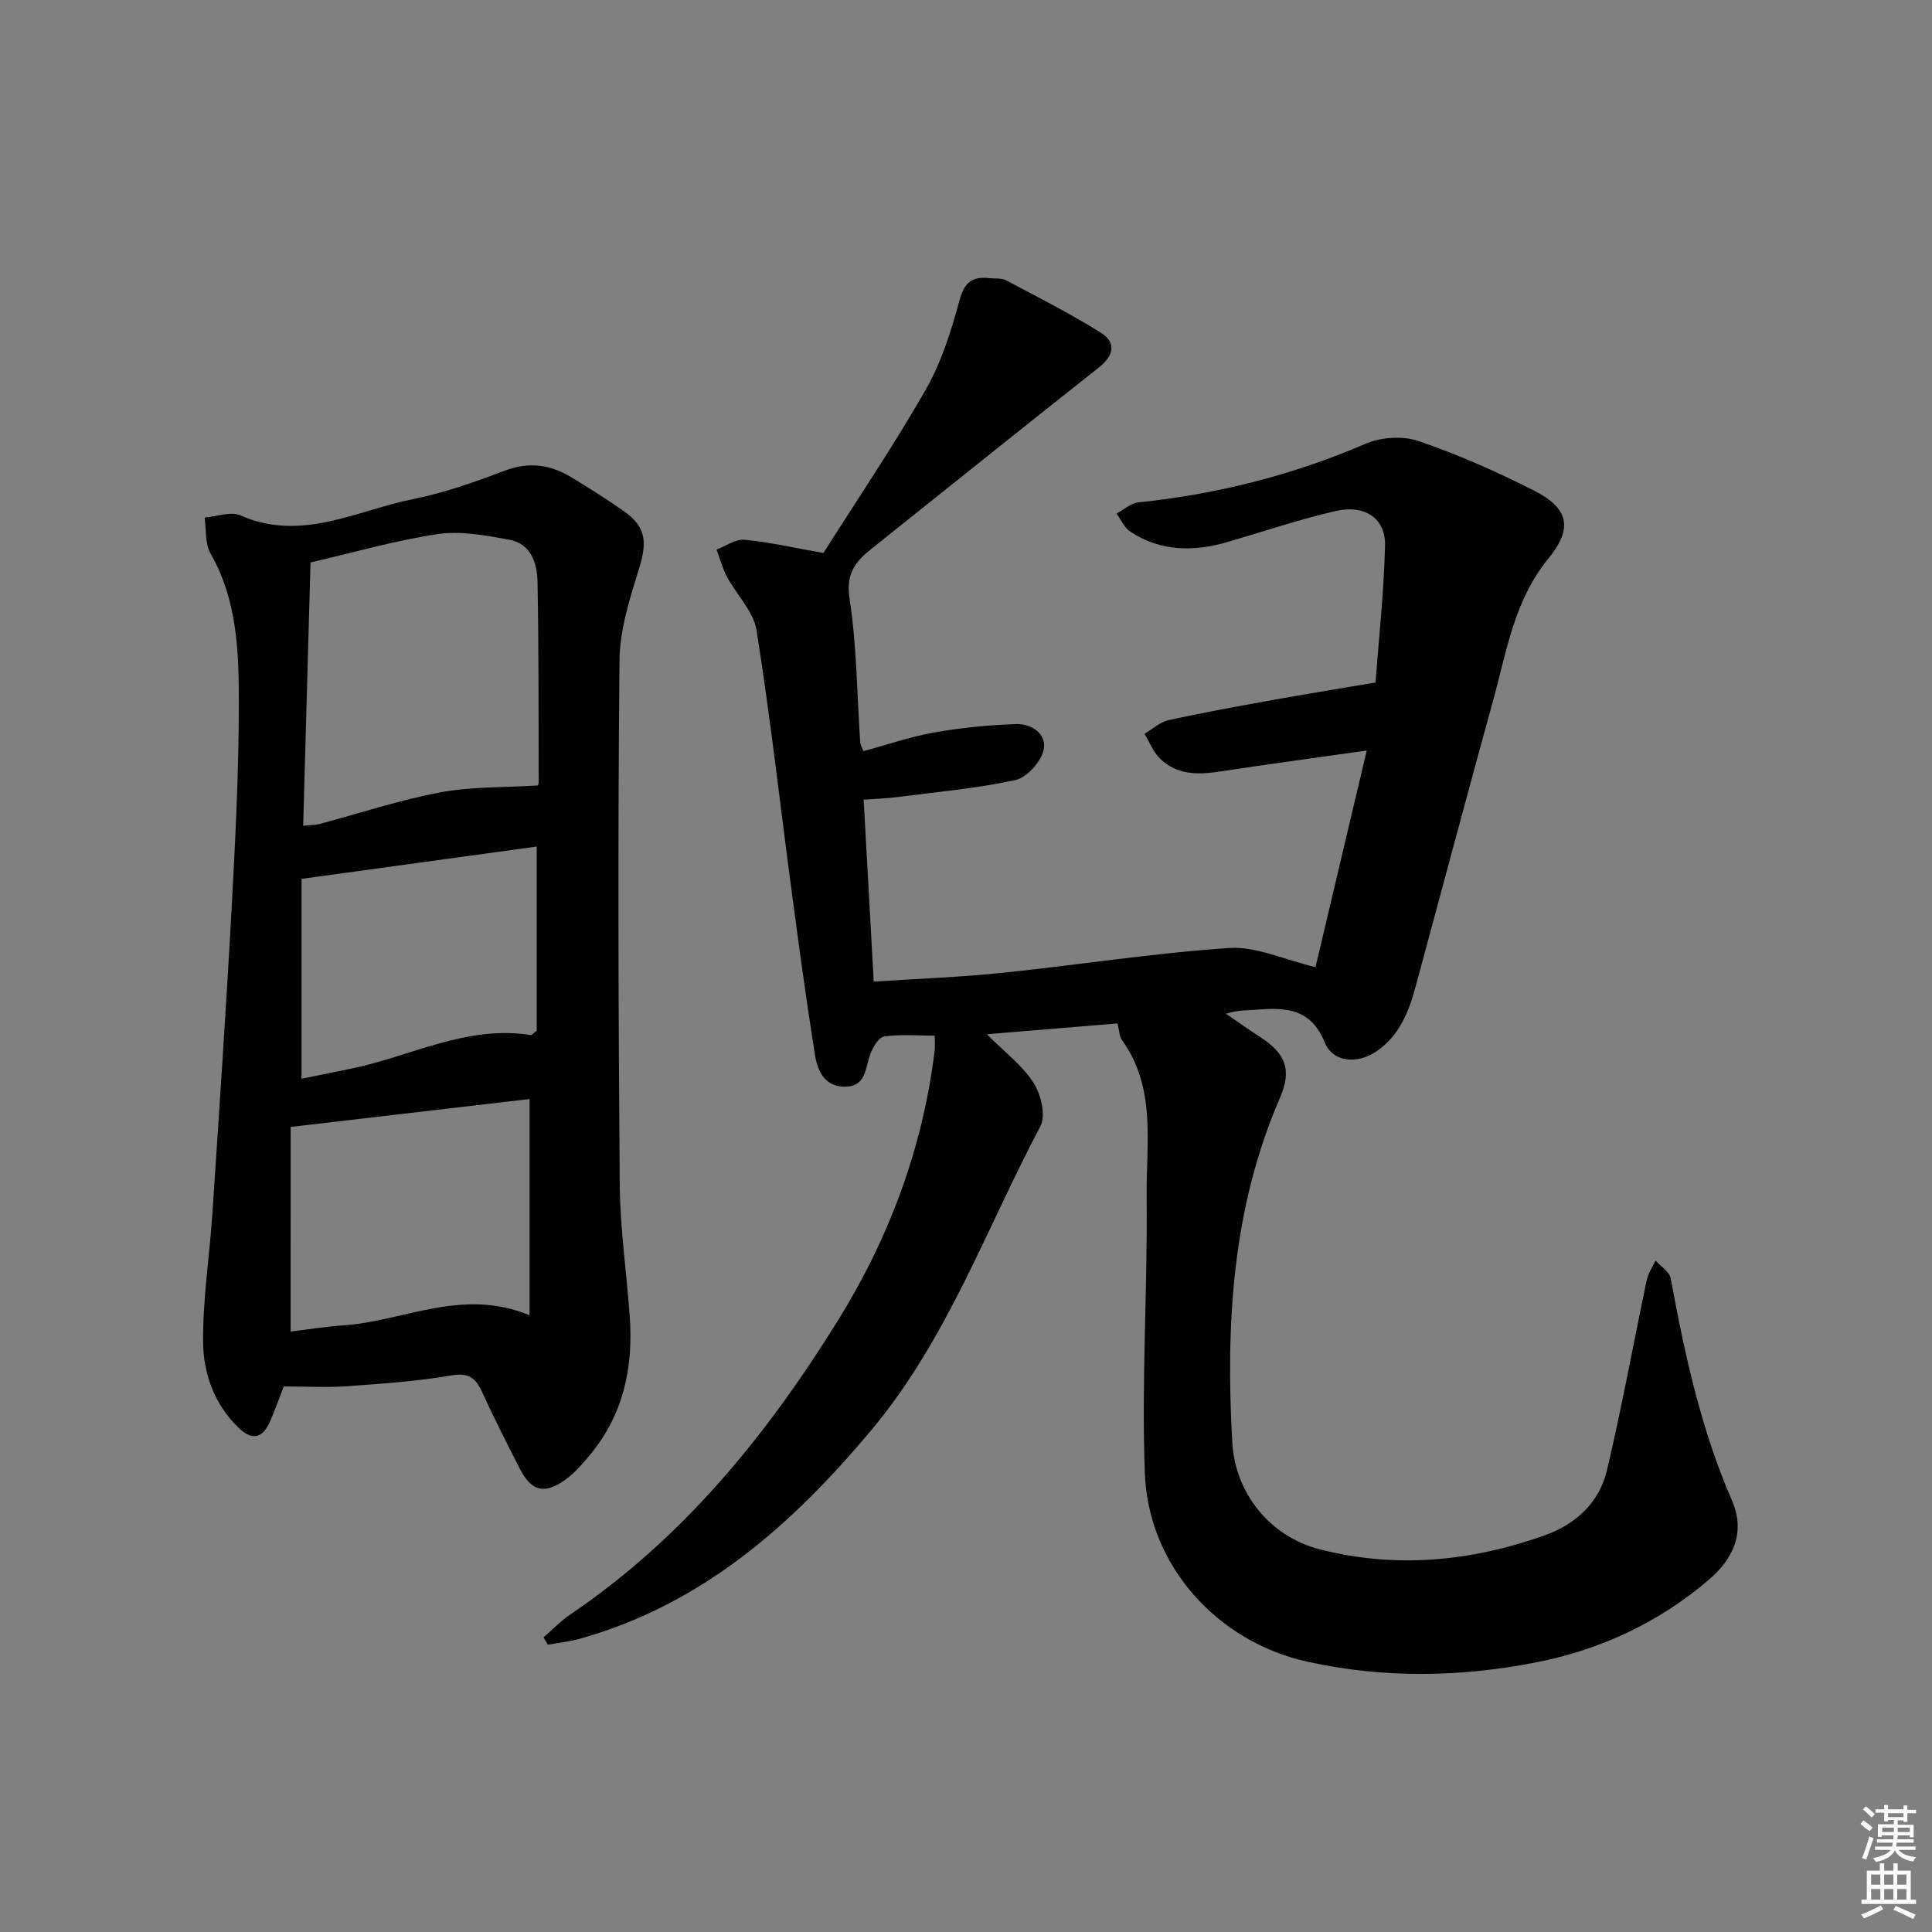 <svg enable-background="new 0 0 400 400" viewBox="0 0 400 400" xmlns="http://www.w3.org/2000/svg"><rect x="0" y="0" width="400" height="400" fill="#808080" stroke="none"/><path d="m178.77 155.52c4.95-1.34 9.68-2.99 14.55-3.85 5.61-.99 11.34-1.57 17.03-1.76 3.24-.11 6.49 2.06 5.7 5.43-.58 2.46-3.48 5.66-5.85 6.17-8.09 1.75-16.4 2.47-24.63 3.54-1.96.25-3.94.31-6.76.52.69 12.48 1.37 24.67 2.09 37.66 9.09-.6 17.85-.91 26.55-1.81 15.7-1.62 31.32-4.1 47.05-5.15 5.53-.37 11.28 2.4 17.86 3.96 3.32-14.02 6.87-29.04 10.61-44.84-11 1.56-20.82 2.88-30.62 4.38-4.47.68-8.75.62-12.16-2.69-1.41-1.37-2.17-3.42-3.23-5.15 1.65-.97 3.2-2.43 4.98-2.83 7.12-1.57 14.31-2.86 21.48-4.16 6.85-1.23 13.71-2.34 21.37-3.64.69-9.24 1.74-18.8 1.97-28.38.13-5.53-4.14-8.5-10.12-7.14-7.58 1.73-14.98 4.25-22.46 6.43-6.99 2.04-13.82 2.01-20.11-2.1-1.26-.82-1.95-2.49-2.91-3.77 1.5-.8 2.94-2.16 4.5-2.32 16.32-1.7 31.99-5.64 47.1-12.16 3.19-1.37 7.68-1.66 10.93-.55 8.15 2.79 16.1 6.31 23.8 10.2 7.38 3.72 8.22 7.85 3.05 14.18-7.07 8.65-8.63 19.28-11.44 29.46-5.43 19.68-10.67 39.41-16.01 59.11-1.41 5.21-3.33 10.11-8.05 13.37-3.88 2.68-9.03 2.44-10.76-1.8-2.85-6.99-7.97-7.28-13.98-6.79-1.98.16-3.99.03-6.46.86 2.33 1.59 4.63 3.23 7 4.76 5.35 3.43 6.68 6.84 4.16 12.64-9.92 22.88-11.24 46.94-9.87 71.33.59 10.57 7.85 19.5 18.04 22.12 15.74 4.05 31.31 2.55 46.53-2.83 6.51-2.3 11.4-6.79 12.99-13.48 3.09-13.03 5.47-26.23 8.23-39.34.3-1.44 1.21-2.76 1.84-4.13 1.09 1.23 2.89 2.34 3.15 3.72 2.88 15.7 6.26 31.22 12.67 45.96 2.87 6.61.26 12.11-4.76 16.4-10.3 8.81-22.33 14.46-35.55 17.08-15.79 3.13-31.75 3.4-47.54-.08-18.73-4.13-32.98-19.9-33.7-39.01-.72-19.06.58-38.19.37-57.28-.12-10.94 2.07-22.42-5.07-32.36-.6-.83-.6-2.1-.96-3.51-8.85.73-17.57 1.45-27.06 2.24 3.66 3.67 7.34 6.42 9.67 10.04 1.55 2.4 2.6 6.81 1.42 9.02-11.25 21.23-19.32 44.21-35.07 62.99-16.44 19.61-35 36.03-60.3 43.11-2.15.6-4.41.83-6.62 1.23-.29-.51-.59-1.01-.88-1.52 1.85-1.6 3.57-3.41 5.58-4.77 23.39-15.81 40.74-37.24 55.39-60.86 10.58-17.05 17.56-35.73 20.01-55.86.1-.8.01-1.62.01-3.09-3.63 0-7.12-.32-10.49.18-1.14.17-2.35 2.27-2.87 3.72-1.04 2.9-.87 6.69-5.27 6.67-4.24-.02-5.66-3.38-6.18-6.69-1.77-11.14-3.28-22.32-4.77-33.5-2.41-18.1-4.45-36.26-7.3-54.29-.62-3.92-4.13-7.34-6.13-11.09-.94-1.76-1.45-3.75-2.16-5.64 1.93-.72 3.94-2.2 5.79-2.03 5.08.47 10.1 1.64 16.34 2.74 6.82-10.77 14.45-22.06 21.2-33.85 3.23-5.65 5.26-12.12 6.97-18.45 1.02-3.77 2.66-5 6.18-4.6 1.16.13 2.49-.07 3.45.44 6.6 3.49 13.28 6.88 19.6 10.83 3.22 2.01 2.82 4.7-.35 7.21-15.78 12.45-31.44 25.06-47.15 37.59-3.31 2.64-5.28 5.14-4.49 10.27 1.51 9.82 1.54 19.86 2.21 29.81.01.31.21.61.67 1.78z" fill="#010100"/><path d="m58.75 287.05c-.68 1.75-1.64 4.38-2.72 6.97-1.61 3.83-3.8 4.38-6.78 1.45-4.88-4.79-7.15-11.13-7.2-17.58-.08-8.92 1.34-17.84 1.93-26.77 1.4-21.05 2.83-42.09 3.98-63.16.77-14.11 1.48-28.25 1.49-42.37 0-10.58-.3-21.28-5.86-30.99-1.17-2.04-.86-4.94-1.23-7.44 2.48-.2 5.38-1.34 7.39-.46 12.64 5.57 24.03-1.01 35.78-3.37 6.46-1.29 12.78-3.54 18.97-5.88 4.98-1.89 9.4-1.28 13.73 1.33 3.7 2.24 7.36 4.55 10.9 7.03 4.58 3.2 4.89 6.34 3.24 11.71-1.93 6.25-4.05 12.78-4.11 19.21-.35 36.16-.24 72.32.05 108.48.07 9.12 1.42 18.22 2.07 27.34.76 10.48-1.27 20.22-8.12 28.53-1.58 1.91-3.24 3.87-5.23 5.29-4.38 3.13-7.03 2.38-9.47-2.4-2.64-5.19-5.29-10.39-7.71-15.69-1.34-2.93-2.74-4.14-6.4-3.51-7.19 1.24-14.52 1.71-21.82 2.25-3.93.27-7.87.03-12.88.03zm5.54-170.6c-.51 18.24-1.01 36.25-1.52 54.52 1.74-.18 2.59-.16 3.37-.37 8.34-2.22 16.57-4.96 25.02-6.55 6.48-1.22 13.23-.99 20.17-1.43-.06.2.2-.27.2-.74-.04-13.79.02-27.58-.24-41.36-.07-3.93-1.35-7.97-5.9-8.79-4.85-.88-9.99-1.86-14.76-1.15-8.81 1.31-17.44 3.82-26.34 5.87zm-4.12 159.23c3.35-.4 7.08-1.02 10.83-1.27 12.55-.81 24.55-7.9 38.64-2.11 0-15.7 0-30.23 0-44.76-15.69 1.83-32.04 3.74-49.46 5.78-.01 13.53-.01 27.74-.01 42.36zm2.26-52.34c3.18-.64 6.71-1.35 10.24-2.08 12.36-2.54 23.98-9.08 37.22-6.96.22.04.51-.36 1.23-.91 0-12.8 0-25.94 0-38.12-16.06 2.21-31.87 4.38-48.69 6.69z" fill="#010100"/><g fill="#fbfcfa"><path d="m385.2 377.6.6-.7c.6.4 1.3.9 1.9 1.5l-.6.7c-.8-.5-1.4-1-1.9-1.5zm.3 7.1c.6-1.4 1.1-2.9 1.5-4.5.3.1.6.3.9.4-.5 1.4-1 2.9-1.5 4.4zm.2-10.1.6-.6c.7.5 1.3 1.1 1.9 1.6l-.7.7c-.6-.6-1.2-1.2-1.8-1.7zm8.4-.8h.8v.9h1.8v.7h-1.8v1.8h-.8v-.3h-1.2v.9h3.3v2.6h-.8v-.4h-2.5c0 .3 0 .6-.1.8h3.4v.7h-3.5c0 .3-.1.6-.1.8h4v.7h-3.5c.7.9 1.9 1.3 3.6 1.5-.2.2-.4.5-.6.9-1.9-.3-3.2-1.1-3.8-2.3-.5 1.1-1.8 2-3.9 2.4-.2-.3-.4-.5-.6-.8 1.9-.4 3.1-.9 3.6-1.7h-3.2v-.7h3.5c.1-.2.1-.5.2-.8h-3.3v-.7h3.4c0-.2 0-.5 0-.8h-2.4v.3h-.8v-2.6h3.3v-.9h-1.2v.3h-.8v-1.8h-1.8v-.7h1.8v-.9h.8v.9h3.2zm-4.4 5.5h2.4c0-.3 0-.6 0-.9h-2.4zm1.2-3.1h3.2v-.8h-3.2zm4.4 2.2h-2.4v.9h2.5v-.9z"/><path d="m389.2 385.8h.9v1.5h1.9v-1.5h.9v1.5h2.7v6h1.1v.9h-11.3v-.9h1.1v-6h2.7zm.2 8.7.5.8c-1.2.6-2.5 1.3-4 1.9-.2-.3-.3-.6-.6-.8 1.6-.6 3-1.3 4.1-1.9zm-2-4.3h1.9v-2.1h-1.9zm0 3.1h1.9v-2.2h-1.9zm2.7-3.1h1.9v-2.1h-1.9zm0 3.1h1.9v-2.2h-1.9zm2.4 1.3c1.4.6 2.7 1.2 4.1 1.8l-.5.9c-1.5-.7-2.8-1.4-4.1-1.9zm2.2-6.5h-1.9v2.1h1.9zm-1.9 5.2h1.9v-2.2h-1.9z"/></g></svg>